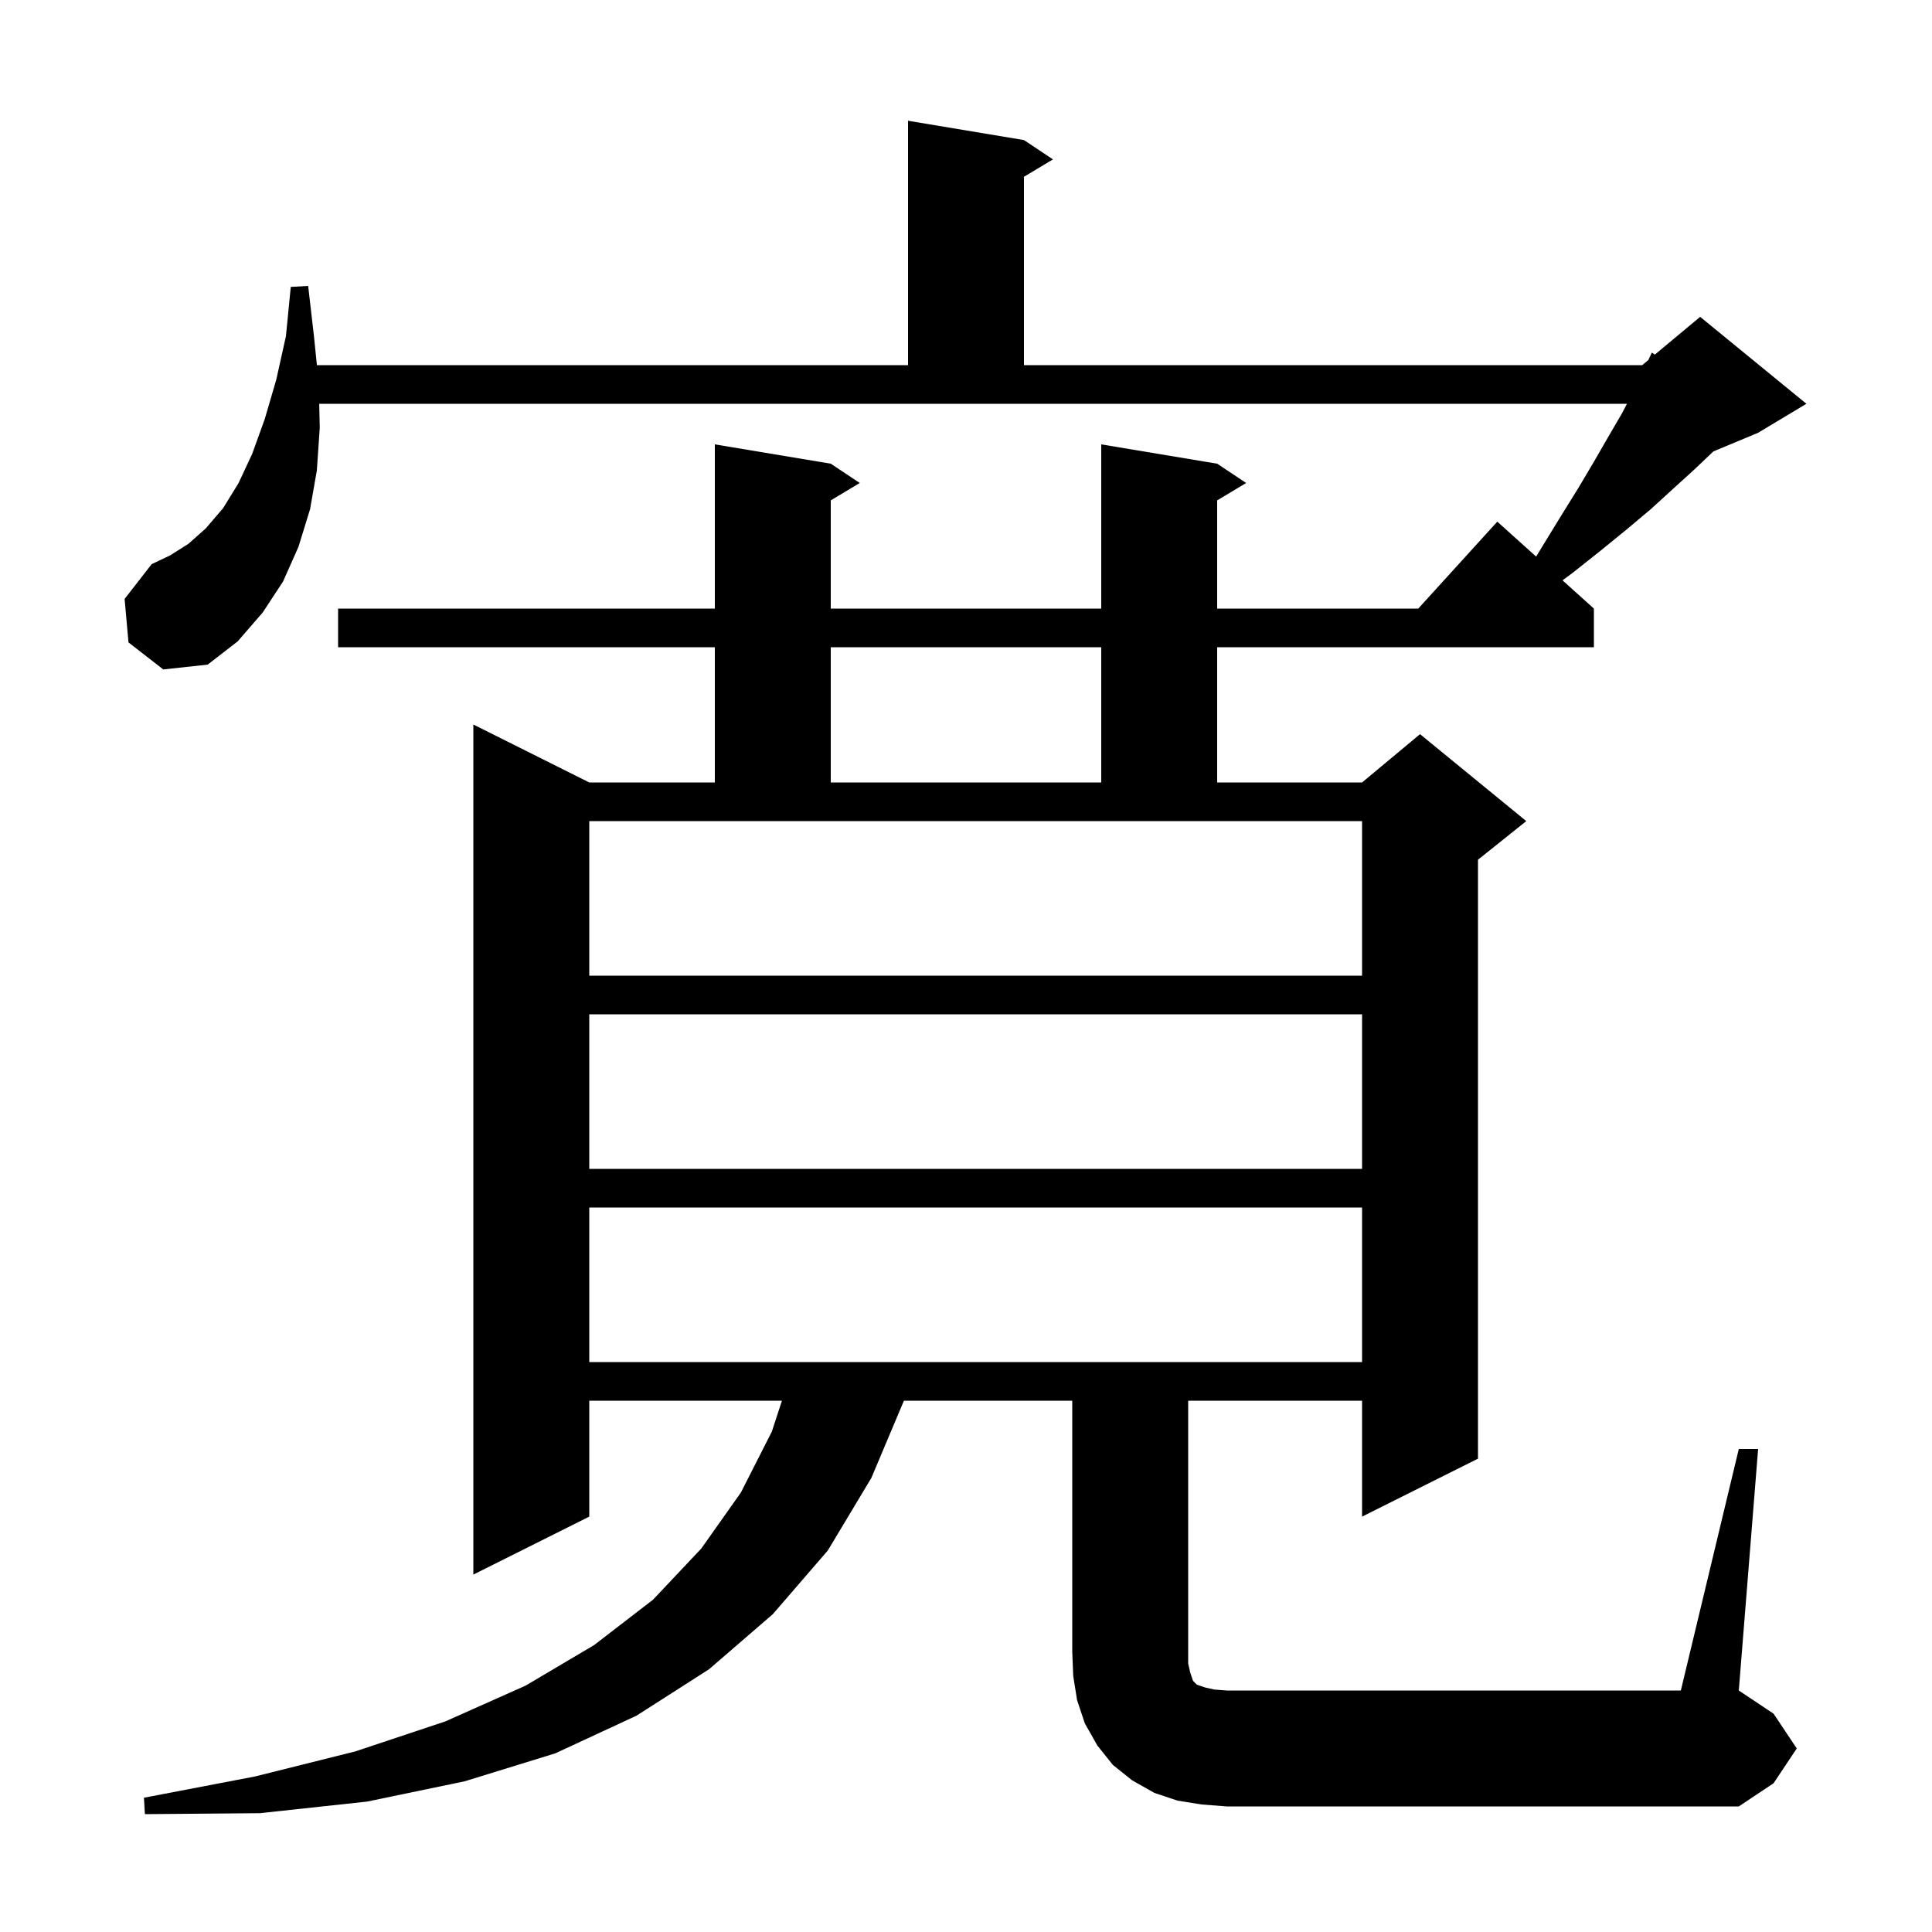 <svg xmlns="http://www.w3.org/2000/svg" xmlns:xlink="http://www.w3.org/1999/xlink" version="1.1" baseProfile="full" viewBox="0 0 200 200" width="200" height="200">
<g fill="black">
<path d="M 180.0 150.0 L 182.0 150.0 L 180.0 175.0 L 183.6 177.4 L 186.0 181.0 L 183.6 184.6 L 180.0 187.0 L 127.0 187.0 L 124.4 186.8 L 121.9 186.4 L 119.5 185.6 L 117.2 184.3 L 115.2 182.7 L 113.6 180.7 L 112.3 178.4 L 111.5 176.0 L 111.1 173.5 L 111.0 171.0 L 111.0 145.0 L 93.573 145.0 L 90.2 153.0 L 85.7 160.5 L 80.0 167.1 L 73.4 172.8 L 65.9 177.6 L 57.5 181.5 L 48.1 184.4 L 38.0 186.5 L 26.9 187.7 L 15.0 187.8 L 14.9 186.1 L 26.4 183.9 L 36.8 181.3 L 46.1 178.2 L 54.4 174.5 L 61.5 170.3 L 67.6 165.6 L 72.6 160.3 L 76.7 154.5 L 79.9 148.2 L 80.946 145.0 L 61.0 145.0 L 61.0 157.0 L 49.0 163.0 L 49.0 75.0 L 61.0 81.0 L 74.0 81.0 L 74.0 67.0 L 35.0 67.0 L 35.0 63.0 L 74.0 63.0 L 74.0 46.0 L 86.0 48.0 L 89.0 50.0 L 86.0 51.8 L 86.0 63.0 L 114.0 63.0 L 114.0 46.0 L 126.0 48.0 L 129.0 50.0 L 126.0 51.8 L 126.0 63.0 L 146.818 63.0 L 155.0 54.0 L 159.022 57.619 L 159.7 56.5 L 161.6 53.4 L 163.4 50.5 L 165.0 47.8 L 166.5 45.2 L 167.9 42.8 L 168.422 41.8 L 33.046 41.8 L 33.1 44.3 L 32.8 48.7 L 32.1 52.7 L 30.9 56.6 L 29.3 60.2 L 27.2 63.4 L 24.6 66.4 L 21.5 68.8 L 16.9 69.3 L 13.3 66.5 L 12.9 62.0 L 15.7 58.4 L 17.6 57.5 L 19.5 56.3 L 21.3 54.7 L 23.1 52.6 L 24.7 50.0 L 26.1 47.0 L 27.4 43.4 L 28.6 39.3 L 29.6 34.8 L 30.1 29.7 L 31.9 29.6 L 32.5 34.8 L 32.806 37.8 L 94.0 37.8 L 94.0 12.5 L 106.0 14.5 L 109.0 16.5 L 106.0 18.3 L 106.0 37.8 L 170.0 37.8 L 170.635 37.271 L 171.0 36.5 L 171.309 36.709 L 176.0 32.8 L 187.0 41.8 L 182.0 44.8 L 177.369 46.73 L 175.4 48.6 L 173.2 50.6 L 170.9 52.7 L 168.4 54.8 L 165.7 57.0 L 162.8 59.3 L 161.752 60.077 L 165.0 63.0 L 165.0 67.0 L 126.0 67.0 L 126.0 81.0 L 141.0 81.0 L 147.0 76.0 L 158.0 85.0 L 153.0 89.0 L 153.0 151.0 L 141.0 157.0 L 141.0 145.0 L 123.0 145.0 L 123.0 172.2 L 123.2 173.1 L 123.5 174.0 L 123.9 174.4 L 124.8 174.7 L 125.7 174.9 L 127.0 175.0 L 174.0 175.0 Z M 61.0 125.0 L 61.0 141.0 L 141.0 141.0 L 141.0 125.0 Z M 61.0 105.0 L 61.0 121.0 L 141.0 121.0 L 141.0 105.0 Z M 61.0 101.0 L 141.0 101.0 L 141.0 85.0 L 61.0 85.0 Z M 86.0 67.0 L 86.0 81.0 L 114.0 81.0 L 114.0 67.0 Z " />
</g>
</svg>
